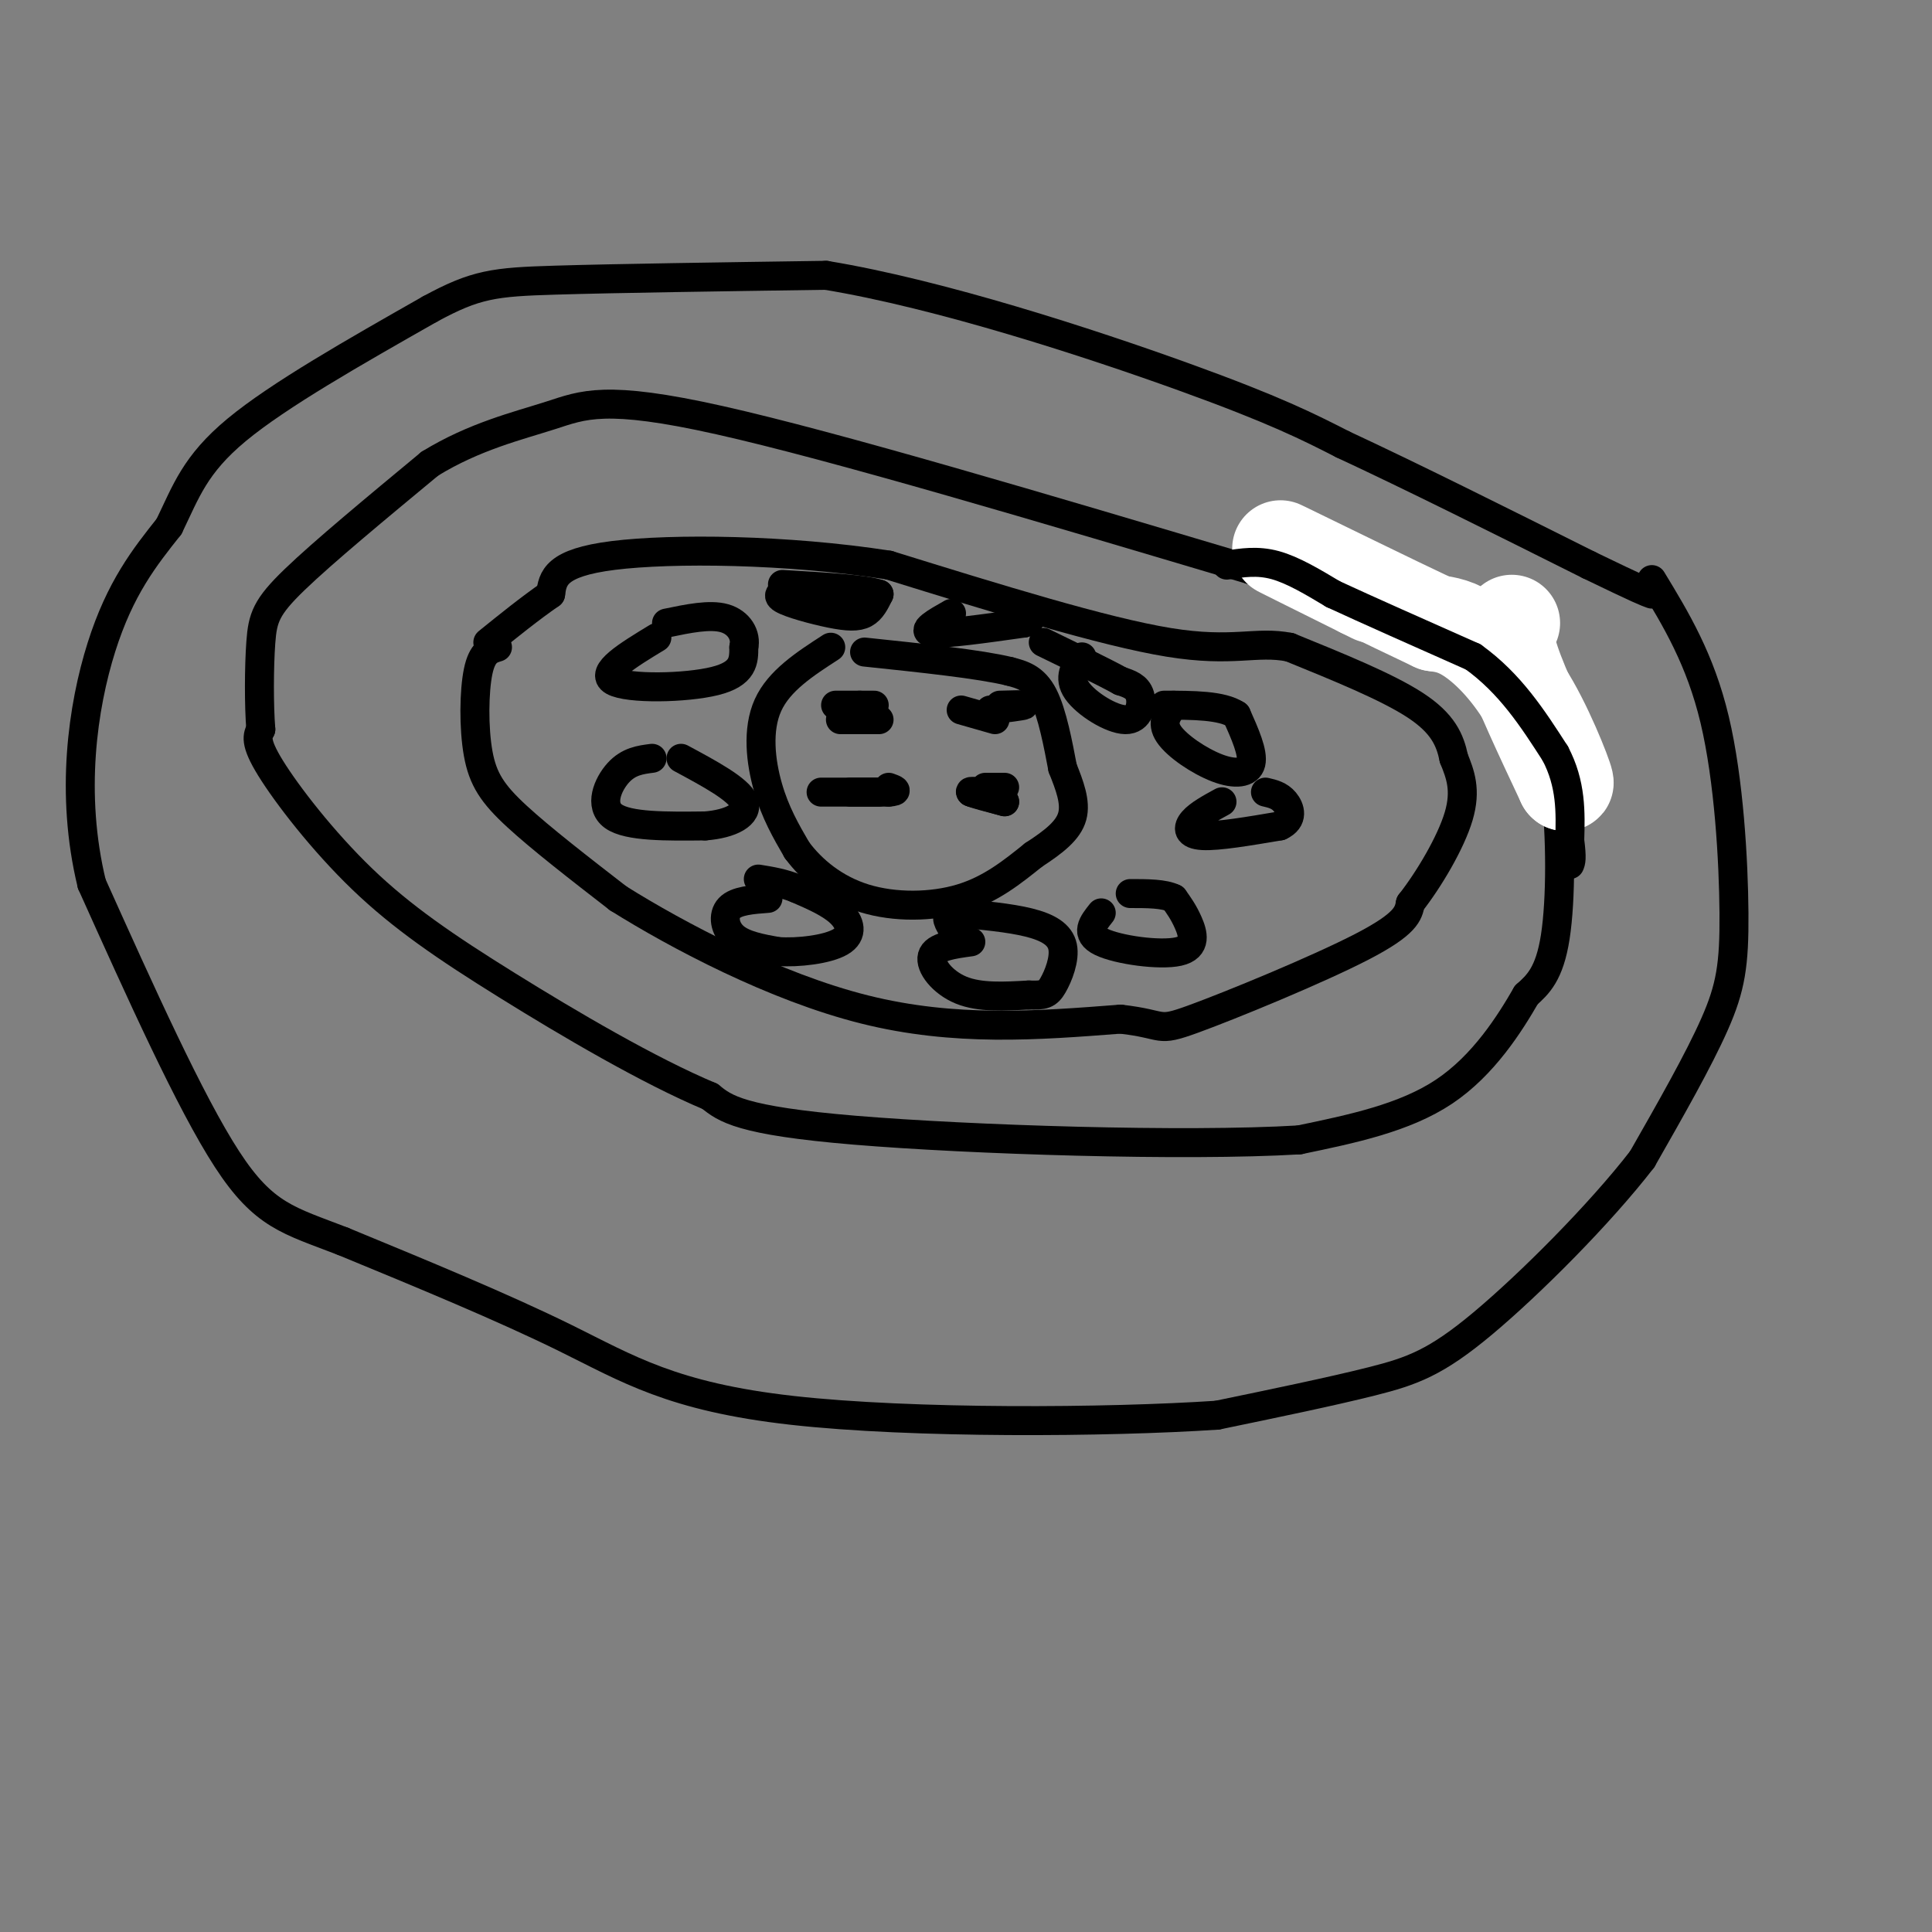 <svg viewBox='0 0 400 400' version='1.1' xmlns='http://www.w3.org/2000/svg' xmlns:xlink='http://www.w3.org/1999/xlink'><rect x="0" y="0" width="400" height="400" fill="#808080" stroke="none"/><g fill='none' stroke='#000000' stroke-width='6' stroke-linecap='round' stroke-linejoin='round'><path d='M103,134c-1.577,0.476 -3.155,0.952 -4,5c-0.845,4.048 -0.958,11.667 0,17c0.958,5.333 2.988,8.381 8,13c5.012,4.619 13.006,10.810 21,17'/><path d='M128,186c12.244,7.667 32.356,18.333 51,23c18.644,4.667 35.822,3.333 53,2'/><path d='M232,211c9.631,1.095 7.208,2.833 15,0c7.792,-2.833 25.798,-10.238 35,-15c9.202,-4.762 9.601,-6.881 10,-9'/><path d='M292,187c3.822,-4.867 8.378,-12.533 10,-18c1.622,-5.467 0.311,-8.733 -1,-12'/><path d='M301,157c-0.778,-3.778 -2.222,-7.222 -8,-11c-5.778,-3.778 -15.889,-7.889 -26,-12'/><path d='M267,134c-7.022,-1.378 -11.578,1.178 -25,-1c-13.422,-2.178 -35.711,-9.089 -58,-16'/><path d='M184,117c-21.111,-3.289 -44.889,-3.511 -57,-2c-12.111,1.511 -12.556,4.756 -13,8'/><path d='M114,123c-4.333,3.000 -8.667,6.500 -13,10'/><path d='M316,139c2.400,6.956 4.800,13.911 6,24c1.200,10.089 1.200,23.311 0,31c-1.200,7.689 -3.600,9.844 -6,12'/><path d='M316,206c-3.378,5.867 -8.822,14.533 -17,20c-8.178,5.467 -19.089,7.733 -30,10'/><path d='M269,236c-23.778,1.422 -68.222,-0.022 -92,-2c-23.778,-1.978 -26.889,-4.489 -30,-7'/><path d='M147,227c-12.632,-5.300 -29.211,-15.049 -42,-23c-12.789,-7.951 -21.789,-14.102 -30,-22c-8.211,-7.898 -15.632,-17.542 -19,-23c-3.368,-5.458 -2.684,-6.729 -2,-8'/><path d='M54,151c-0.393,-4.821 -0.375,-12.875 0,-18c0.375,-5.125 1.107,-7.321 7,-13c5.893,-5.679 16.946,-14.839 28,-24'/><path d='M89,96c9.214,-5.667 18.250,-7.833 25,-10c6.750,-2.167 11.214,-4.333 35,1c23.786,5.333 66.893,18.167 110,31'/><path d='M259,118c26.444,9.089 37.556,16.311 46,22c8.444,5.689 14.222,9.844 20,14'/><path d='M325,154c3.333,2.333 1.667,1.167 0,0'/><path d='M342,120c5.012,8.250 10.024,16.500 13,29c2.976,12.500 3.917,29.250 4,40c0.083,10.750 -0.690,15.500 -4,23c-3.310,7.500 -9.155,17.750 -15,28'/><path d='M340,240c-8.798,11.393 -23.292,25.875 -33,34c-9.708,8.125 -14.631,9.893 -23,12c-8.369,2.107 -20.185,4.554 -32,7'/><path d='M252,293c-22.607,1.512 -63.125,1.792 -88,-1c-24.875,-2.792 -34.107,-8.655 -47,-15c-12.893,-6.345 -29.446,-13.173 -46,-20'/><path d='M71,257c-11.244,-4.356 -16.356,-5.244 -24,-17c-7.644,-11.756 -17.822,-34.378 -28,-57'/><path d='M19,183c-4.533,-18.644 -1.867,-36.756 2,-49c3.867,-12.244 8.933,-18.622 14,-25'/><path d='M35,109c3.511,-7.222 5.289,-12.778 14,-20c8.711,-7.222 24.356,-16.111 40,-25'/><path d='M89,64c9.511,-5.178 13.289,-5.622 26,-6c12.711,-0.378 34.356,-0.689 56,-1'/><path d='M171,57c23.689,3.889 54.911,14.111 74,21c19.089,6.889 26.044,10.444 33,14'/><path d='M278,92c14.000,6.500 32.500,15.750 51,25'/><path d='M329,117c10.667,5.167 11.833,5.583 13,6'/><path d='M173,146c0.000,0.000 5.000,0.000 5,0'/><path d='M178,146c1.333,0.000 2.167,0.000 3,0'/><path d='M205,147c3.333,-0.417 6.667,-0.833 7,-1c0.333,-0.167 -2.333,-0.083 -5,0'/><path d='M176,164c0.000,0.000 6.000,0.000 6,0'/><path d='M204,163c0.000,0.000 4.000,0.000 4,0'/><path d='M172,134c-5.356,3.467 -10.711,6.933 -13,12c-2.289,5.067 -1.511,11.733 0,17c1.511,5.267 3.756,9.133 6,13'/><path d='M165,176c3.083,4.167 7.792,8.083 14,10c6.208,1.917 13.917,1.833 20,0c6.083,-1.833 10.542,-5.417 15,-9'/><path d='M214,177c4.200,-2.733 7.200,-5.067 8,-8c0.800,-2.933 -0.600,-6.467 -2,-10'/><path d='M220,159c-0.889,-4.667 -2.111,-11.333 -4,-15c-1.889,-3.667 -4.444,-4.333 -7,-5'/><path d='M209,139c-6.167,-1.500 -18.083,-2.750 -30,-4'/><path d='M228,189c-1.732,2.161 -3.464,4.321 0,6c3.464,1.679 12.125,2.875 16,2c3.875,-0.875 2.964,-3.821 2,-6c-0.964,-2.179 -1.982,-3.589 -3,-5'/><path d='M243,186c-2.000,-1.000 -5.500,-1.000 -9,-1'/><path d='M253,166c-2.400,1.311 -4.800,2.622 -6,4c-1.200,1.378 -1.200,2.822 2,3c3.200,0.178 9.600,-0.911 16,-2'/><path d='M265,171c2.889,-1.333 2.111,-3.667 1,-5c-1.111,-1.333 -2.556,-1.667 -4,-2'/><path d='M243,146c-1.327,1.774 -2.655,3.548 -1,6c1.655,2.452 6.292,5.583 10,7c3.708,1.417 6.488,1.119 7,-1c0.512,-2.119 -1.244,-6.060 -3,-10'/><path d='M256,148c-3.000,-2.000 -9.000,-2.000 -15,-2'/><path d='M224,136c-1.440,2.149 -2.881,4.298 -1,7c1.881,2.702 7.083,5.958 10,6c2.917,0.042 3.548,-3.131 3,-5c-0.548,-1.869 -2.274,-2.435 -4,-3'/><path d='M232,141c-3.333,-1.833 -9.667,-4.917 -16,-8'/><path d='M197,127c-3.250,1.833 -6.500,3.667 -4,4c2.500,0.333 10.750,-0.833 19,-2'/><path d='M212,129c2.833,-0.833 0.417,-1.917 -2,-3'/><path d='M164,122c-1.786,0.530 -3.571,1.060 -2,2c1.571,0.940 6.500,2.292 10,3c3.500,0.708 5.571,0.774 7,0c1.429,-0.774 2.214,-2.387 3,-4'/><path d='M182,123c-2.833,-1.000 -11.417,-1.500 -20,-2'/><path d='M136,132c-6.000,3.644 -12.000,7.289 -9,9c3.000,1.711 15.000,1.489 21,0c6.000,-1.489 6.000,-4.244 6,-7'/><path d='M154,134c0.578,-2.467 -0.978,-5.133 -4,-6c-3.022,-0.867 -7.511,0.067 -12,1'/><path d='M135,157c-2.422,0.311 -4.844,0.622 -7,3c-2.156,2.378 -4.044,6.822 -1,9c3.044,2.178 11.022,2.089 19,2'/><path d='M146,171c5.311,-0.400 9.089,-2.400 8,-5c-1.089,-2.600 -7.044,-5.800 -13,-9'/><path d='M159,186c-3.289,0.244 -6.578,0.489 -8,2c-1.422,1.511 -0.978,4.289 1,6c1.978,1.711 5.489,2.356 9,3'/><path d='M161,197c4.226,0.310 10.292,-0.417 13,-2c2.708,-1.583 2.060,-4.024 0,-6c-2.060,-1.976 -5.530,-3.488 -9,-5'/><path d='M165,184c-2.833,-1.167 -5.417,-1.583 -8,-2'/><path d='M201,195c-3.733,0.511 -7.467,1.022 -8,3c-0.533,1.978 2.133,5.422 6,7c3.867,1.578 8.933,1.289 14,1'/><path d='M213,206c3.113,0.113 3.896,-0.104 5,-2c1.104,-1.896 2.528,-5.472 2,-8c-0.528,-2.528 -3.008,-4.008 -7,-5c-3.992,-0.992 -9.496,-1.496 -15,-2'/><path d='M198,189c-2.667,0.167 -1.833,1.583 -1,3'/><path d='M201,164c2.750,0.000 5.500,0.000 6,0c0.500,0.000 -1.250,0.000 -3,0'/><path d='M204,164c-1.444,-0.089 -3.556,-0.311 -3,0c0.556,0.311 3.778,1.156 7,2'/><path d='M208,166c0.000,0.000 -3.500,-1.000 -7,-2'/><path d='M170,164c0.000,0.000 14.000,0.000 14,0'/><path d='M184,164c2.333,-0.167 1.167,-0.583 0,-1'/><path d='M174,149c0.000,0.000 8.000,0.000 8,0'/><path d='M199,147c0.000,0.000 7.000,2.000 7,2'/></g>
<g fill='none' stroke='#FFFFFF' stroke-width='20' stroke-linecap='round' stroke-linejoin='round'><path d='M313,129c-0.917,1.250 -1.833,2.500 0,8c1.833,5.500 6.417,15.250 11,25'/><path d='M324,162c0.738,1.048 -2.917,-8.833 -7,-16c-4.083,-7.167 -8.595,-11.619 -12,-14c-3.405,-2.381 -5.702,-2.690 -8,-3'/><path d='M297,129c-8.844,-4.156 -26.956,-13.044 -31,-15c-4.044,-1.956 5.978,3.022 16,8'/><path d='M282,122c3.000,1.500 2.500,1.250 2,1'/></g>
<g fill='none' stroke='#000000' stroke-width='6' stroke-linecap='round' stroke-linejoin='round'><path d='M254,117c3.167,-0.500 6.333,-1.000 10,0c3.667,1.000 7.833,3.500 12,6'/><path d='M276,123c6.833,3.167 17.917,8.083 29,13'/><path d='M305,136c7.667,5.500 12.333,12.750 17,20'/><path d='M322,156c3.333,6.333 3.167,12.167 3,18'/><path d='M325,174c0.500,3.833 0.250,4.417 0,5'/></g>
</svg>